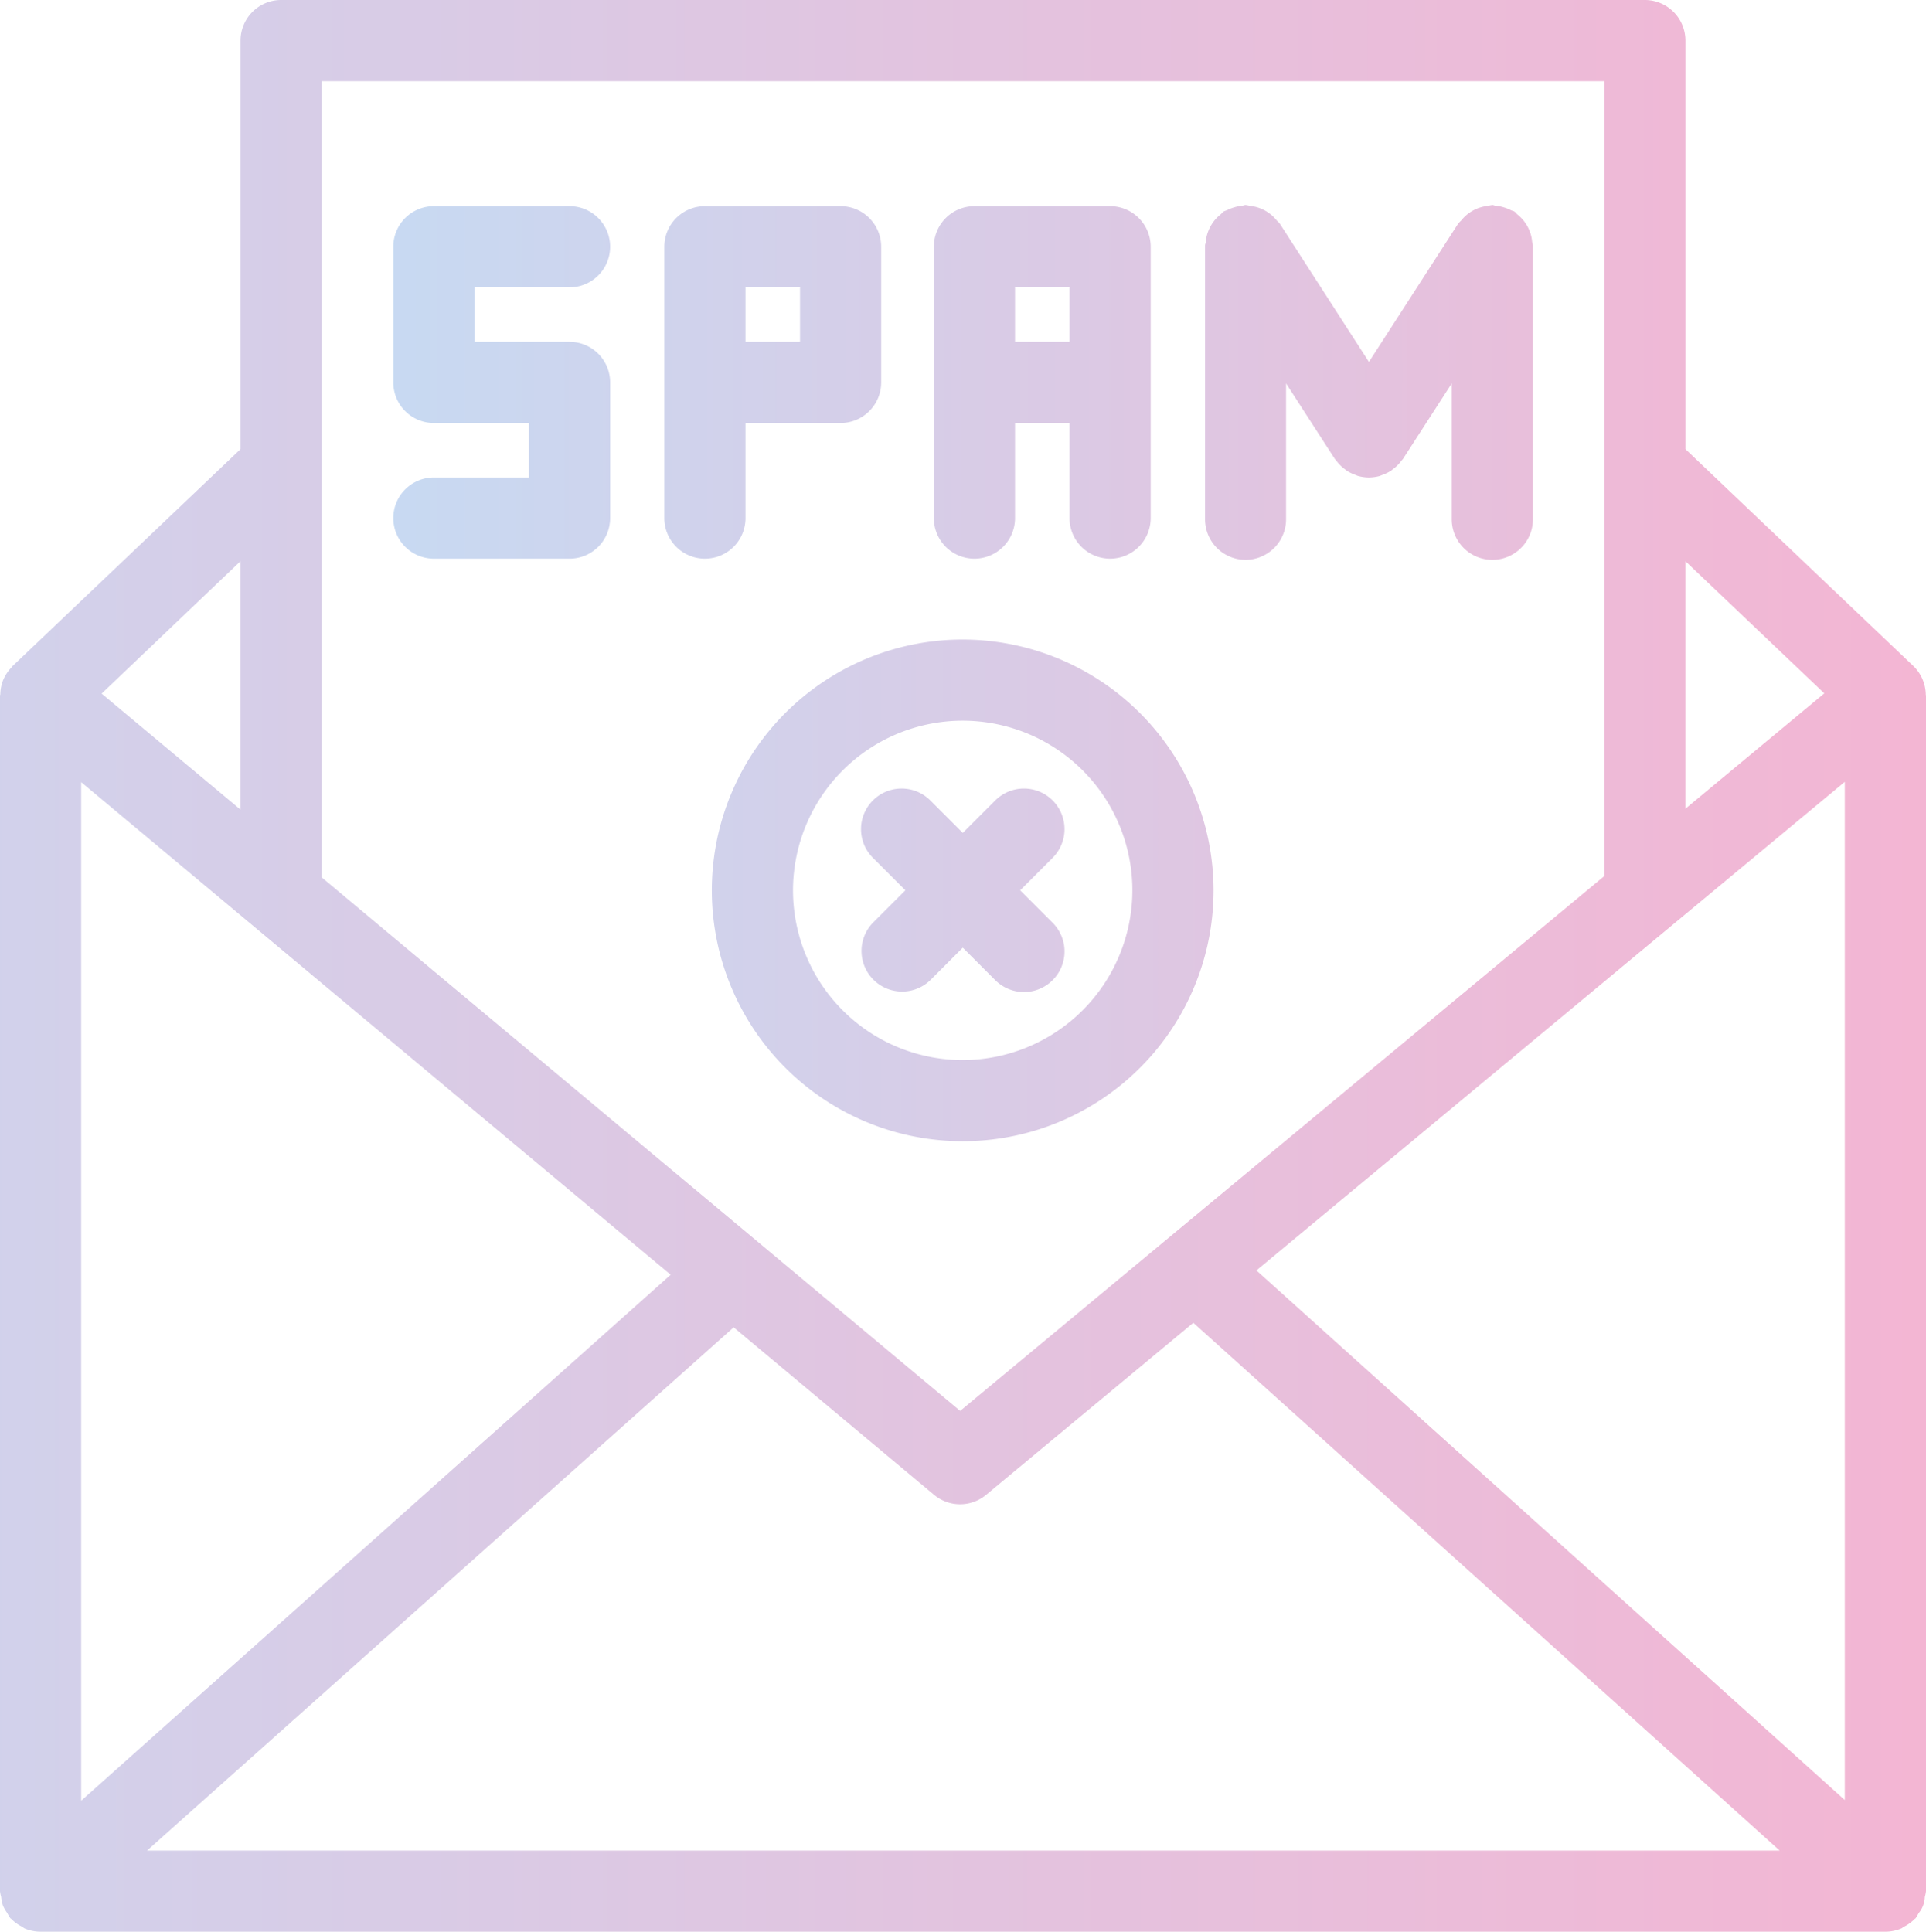 <?xml version="1.0" encoding="UTF-8"?> <svg xmlns="http://www.w3.org/2000/svg" xmlns:xlink="http://www.w3.org/1999/xlink" viewBox="0 0 59.317 59.5"><defs><linearGradient id="linear-gradient" x1="1.026" y1="0.5" x2="-0.003" y2="0.5" gradientUnits="objectBoundingBox"><stop offset="0" stop-color="#f5b4d2"></stop><stop offset="1" stop-color="#bce3fa"></stop></linearGradient><linearGradient id="linear-gradient-2" x1="7.298" y1="0.5" x2="-1.836" y2="0.5" xlink:href="#linear-gradient"></linearGradient><linearGradient id="linear-gradient-3" x1="6.047" y1="0.5" x2="-3.086" y2="0.5" xlink:href="#linear-gradient"></linearGradient><linearGradient id="linear-gradient-4" x1="4.805" y1="0.5" x2="-4.329" y2="0.5" xlink:href="#linear-gradient"></linearGradient><linearGradient id="linear-gradient-5" x1="2.351" y1="0.5" x2="-3.69" y2="0.5" xlink:href="#linear-gradient"></linearGradient><linearGradient id="linear-gradient-6" x1="2.519" y1="0.5" x2="-1.429" y2="0.5" xlink:href="#linear-gradient"></linearGradient><linearGradient id="linear-gradient-7" x1="5.475" y1="0.5" x2="-4.252" y2="0.5" xlink:href="#linear-gradient"></linearGradient></defs><g id="Group_108" data-name="Group 108" transform="translate(-974.15 -2798.636)"><path id="Path_82" data-name="Path 82" d="M1033.431,2857.065a1.194,1.194,0,0,0,.036-.179v-36.823c0-.012-.006-.021-.006-.033a1.25,1.25,0,0,0-.383-.88l-7.02-6.68v-12.584a1.25,1.25,0,0,0-1.25-1.25h-42a1.25,1.25,0,0,0-1.25,1.25v12.584l-7.02,6.68c-.009.009-.015.019-.024.028l0,.005a1.245,1.245,0,0,0-.261.387l-.005.009a1.241,1.241,0,0,0-.088.436c0,.017-.01.031-.01.048v36.823a1.174,1.174,0,0,0,.036.178,1.2,1.2,0,0,0,.054.265,1.181,1.181,0,0,0,.136.233,1.154,1.154,0,0,0,.092.156c.007.009.019.012.027.02a1.216,1.216,0,0,0,.331.241c.028.015.051.041.08.054a1.231,1.231,0,0,0,.494.1h56.817a1.239,1.239,0,0,0,.493-.1c.028-.012.049-.037.075-.05a1.261,1.261,0,0,0,.336-.243c.007-.008.018-.01.025-.018a1.243,1.243,0,0,0,.093-.157.82.82,0,0,0,.192-.5Zm-56.781-34.338,18.156,15.172-18.156,16.2Zm20.095,16.792,6.174,5.16a1.252,1.252,0,0,0,1.6,0l6.383-5.3,18.058,16.256H978.679Zm16.1-1.753,18.121-15.049v31.362Zm17.49-17.774-4.278,3.553v-7.624Zm-6.778-18.856v24.485l-19.836,16.472-19.66-16.43v-24.527Zm-42,14.785v7.652L977.28,2820Z" fill="url(#linear-gradient)"></path><path id="Path_83" data-name="Path 83" d="M987.513,2813.343a1.25,1.25,0,0,0,0,2.5h4.178a1.249,1.249,0,0,0,1.25-1.25v-4.178a1.25,1.25,0,0,0-1.25-1.25h-2.928v-1.679h2.928a1.25,1.25,0,0,0,0-2.5h-4.178a1.25,1.25,0,0,0-1.25,1.25v4.179a1.25,1.25,0,0,0,1.25,1.25h2.928v1.678Z" fill="url(#linear-gradient-2)"></path><path id="Path_84" data-name="Path 84" d="M995.86,2815.843a1.249,1.249,0,0,0,1.25-1.25v-2.928h2.929a1.25,1.25,0,0,0,1.25-1.25v-4.179a1.25,1.25,0,0,0-1.25-1.25H995.86a1.25,1.25,0,0,0-1.25,1.25v8.357A1.25,1.25,0,0,0,995.86,2815.843Zm1.25-6.678v-1.679h1.679v1.679Z" fill="url(#linear-gradient-3)"></path><path id="Path_85" data-name="Path 85" d="M1004.161,2815.843a1.25,1.25,0,0,0,1.25-1.25v-2.928h1.678v2.928a1.25,1.25,0,0,0,2.5,0v-8.357a1.25,1.25,0,0,0-1.25-1.25h-4.178a1.25,1.25,0,0,0-1.25,1.25v8.357A1.249,1.249,0,0,0,1004.161,2815.843Zm2.928-6.678h-1.678v-1.679h1.678Z" fill="url(#linear-gradient-4)"></path><path id="Path_86" data-name="Path 86" d="M1012.508,2815.879a1.25,1.25,0,0,0,1.25-1.25v-4.183l1.5,2.323.012.014c.01.015.024.026.034.04a1.223,1.223,0,0,0,.289.282c.015.01.022.027.038.037s.028.011.041.019a1.322,1.322,0,0,0,.213.1c.033.012.065.029.1.038a1.292,1.292,0,0,0,.309.044l.015,0h0l.015,0a1.293,1.293,0,0,0,.309-.044c.033-.009.065-.026.1-.038a1.294,1.294,0,0,0,.214-.1c.013-.008.028-.011.041-.019s.023-.027.038-.037a1.223,1.223,0,0,0,.289-.282c.01-.014.024-.025.034-.04l.012-.014,1.5-2.323v4.183a1.25,1.25,0,0,0,2.5,0V2806.2c0-.044-.021-.082-.025-.125a1.239,1.239,0,0,0-.05-.249,1.256,1.256,0,0,0-.093-.216,1.218,1.218,0,0,0-.313-.371c-.034-.027-.054-.065-.092-.089s-.065-.021-.1-.038a1.207,1.207,0,0,0-.233-.092,1.234,1.234,0,0,0-.245-.049c-.035,0-.066-.021-.1-.021a1.1,1.1,0,0,0-.126.026,1.232,1.232,0,0,0-.248.05,1.154,1.154,0,0,0-.216.092,1.25,1.25,0,0,0-.194.131,1.222,1.222,0,0,0-.177.182,1.176,1.176,0,0,0-.09.092l-2.748,4.261-2.747-4.261a1.177,1.177,0,0,0-.09-.092,1.219,1.219,0,0,0-.177-.182,1.253,1.253,0,0,0-.194-.131,1.157,1.157,0,0,0-.216-.092,1.234,1.234,0,0,0-.248-.05,1.056,1.056,0,0,0-.126-.026c-.036,0-.067.018-.1.021a1.259,1.259,0,0,0-.246.049,1.225,1.225,0,0,0-.232.092.832.832,0,0,0-.1.038c-.038.024-.058.062-.092.089a1.218,1.218,0,0,0-.313.371,1.173,1.173,0,0,0-.143.465c0,.043-.025.081-.025.125v8.428A1.25,1.25,0,0,0,1012.508,2815.879Z" fill="url(#linear-gradient-5)"></path><path id="Path_87" data-name="Path 87" d="M1003.8,2818.334a7.726,7.726,0,1,0,7.725,7.726A7.735,7.735,0,0,0,1003.8,2818.334Zm0,12.952a5.226,5.226,0,1,1,5.225-5.226A5.232,5.232,0,0,1,1003.8,2831.286Z" fill="url(#linear-gradient-6)"></path><path id="Path_88" data-name="Path 88" d="M1006.569,2823.29a1.249,1.249,0,0,0-1.767,0l-1,1-1-1a1.25,1.25,0,0,0-1.768,1.768l1,1-1,1a1.25,1.25,0,0,0,1.768,1.767l1-1,1,1a1.249,1.249,0,1,0,1.767-1.767l-1-1,1-1A1.251,1.251,0,0,0,1006.569,2823.29Z" fill="url(#linear-gradient-7)"></path></g></svg> 